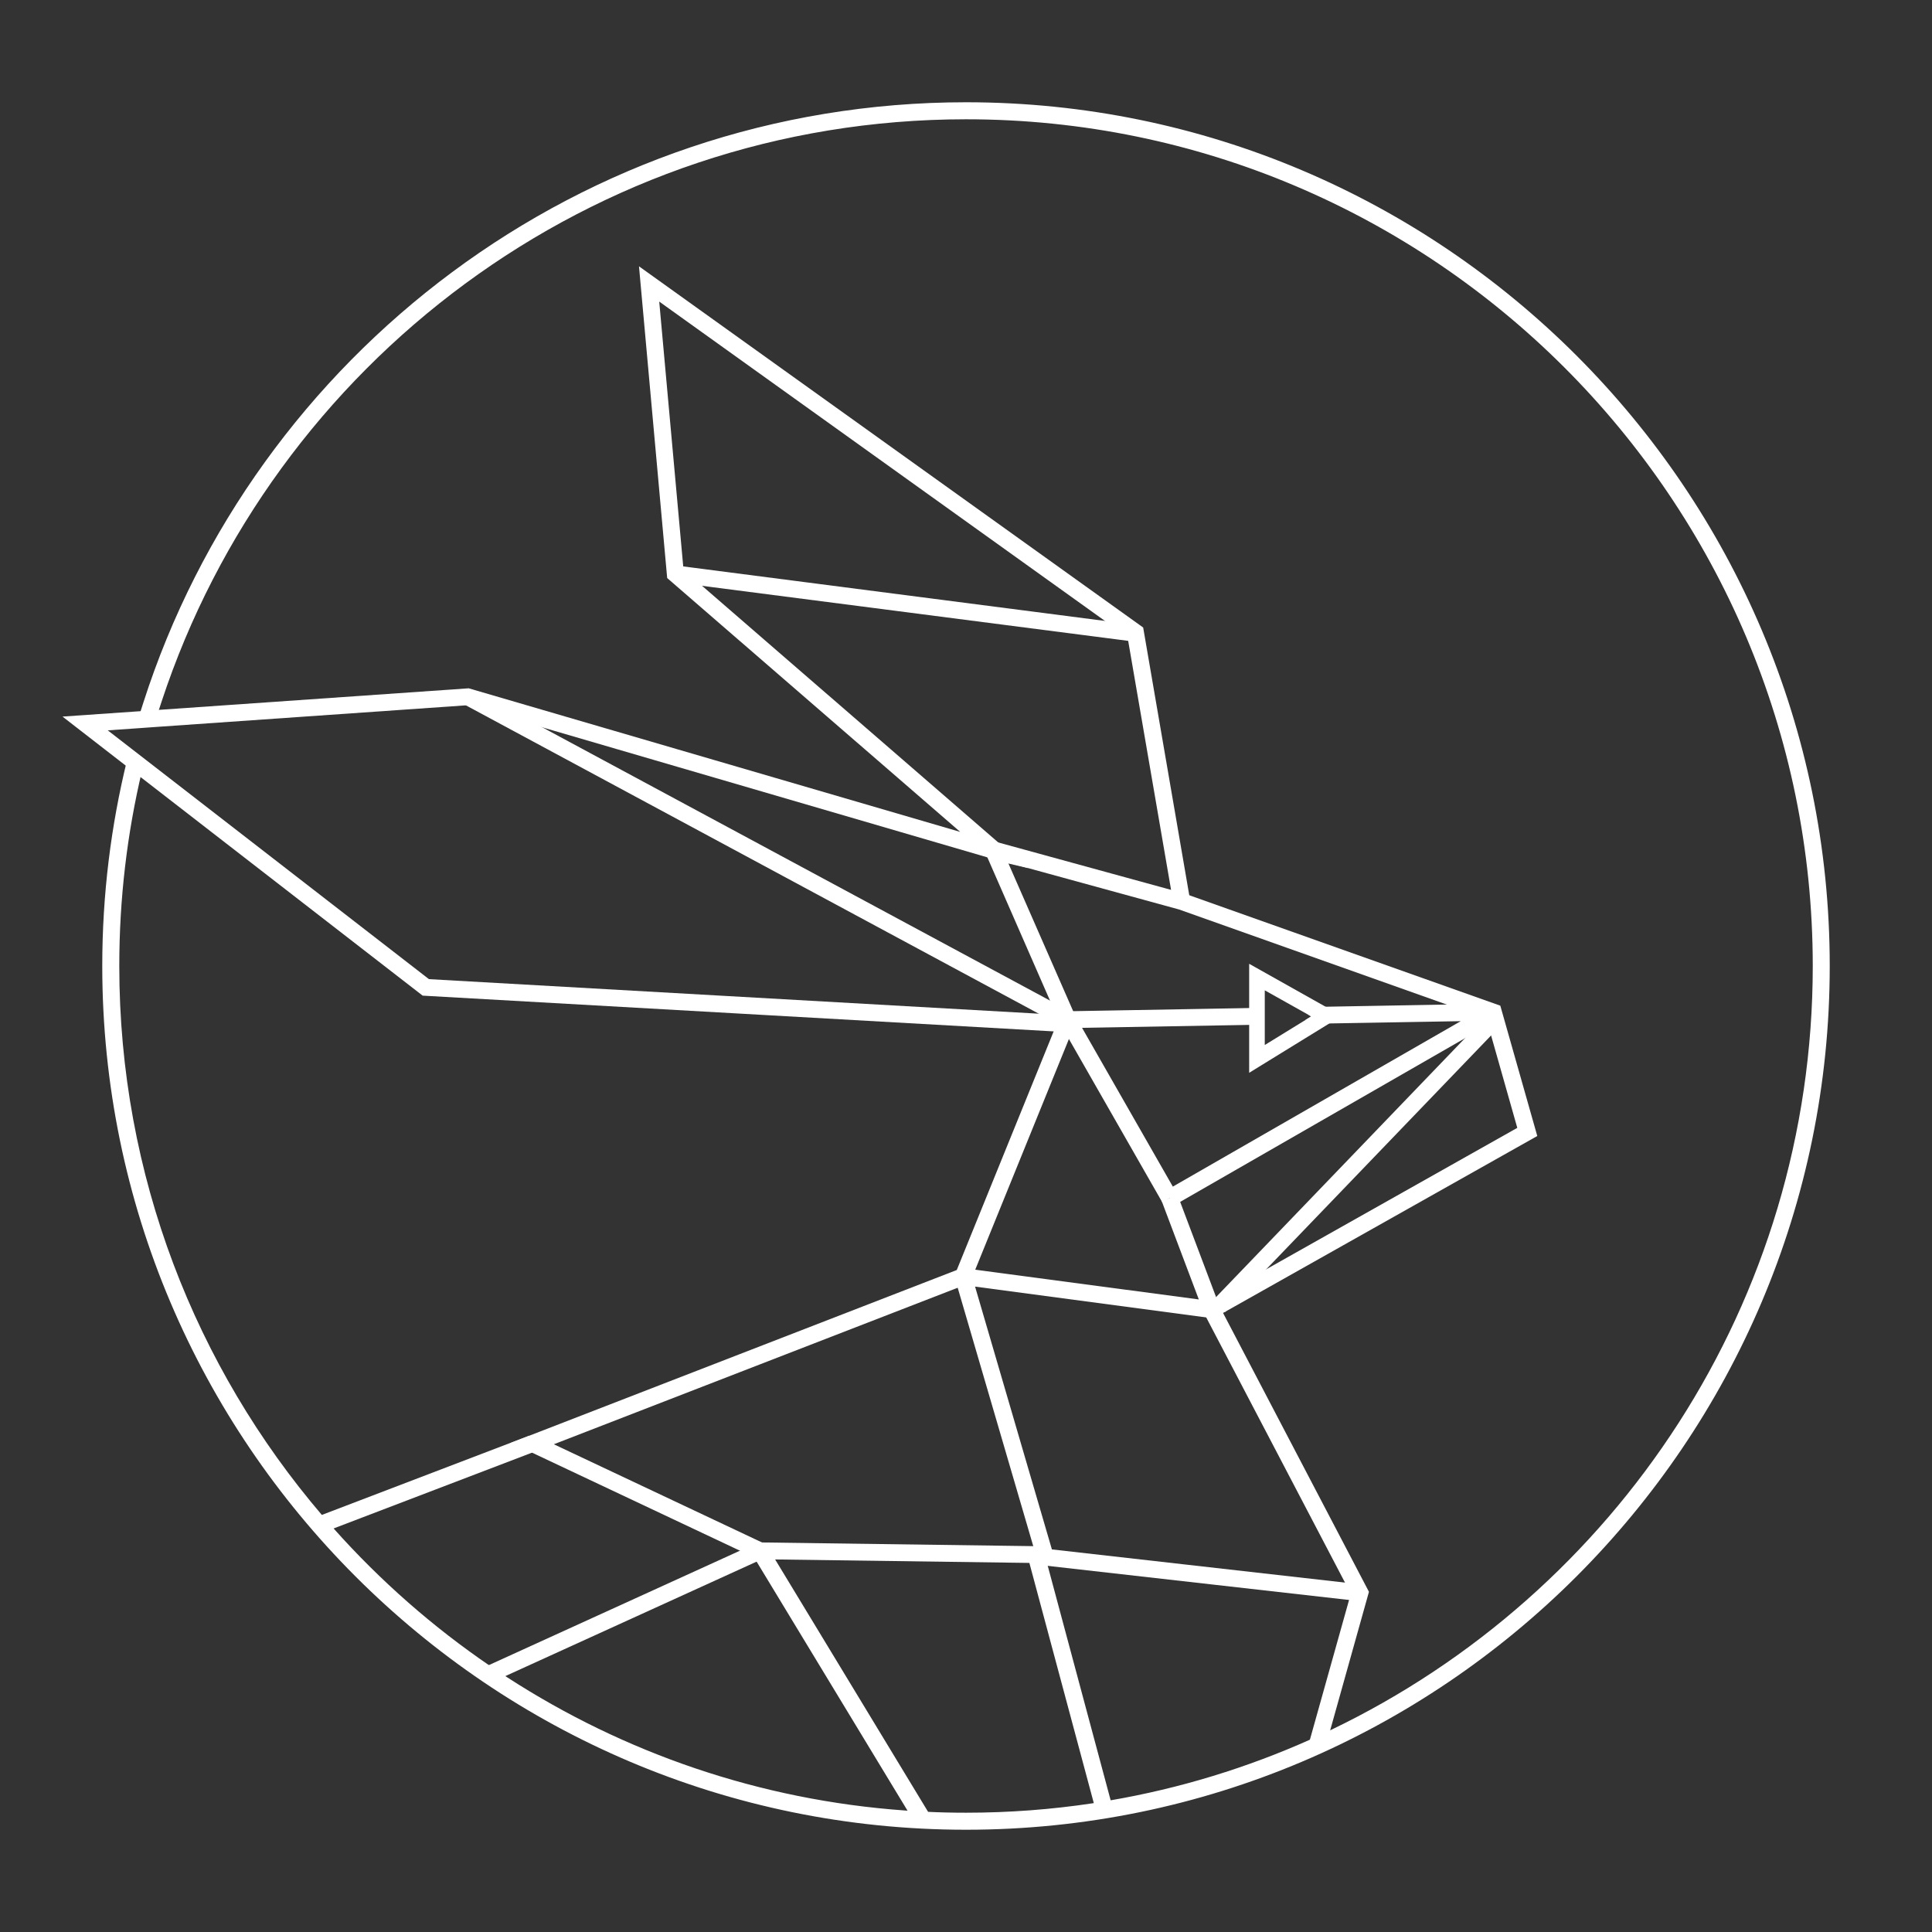 <?xml version="1.0" encoding="UTF-8" standalone="no"?>
<!-- Created with Inkscape (http://www.inkscape.org/) -->

<svg
   width="2160"
   height="2160"
   viewBox="0 0 571.5 571.5"
   version="1.1"
   id="svg1"
   sodipodi:docname="Square.svg"
   inkscape:version="1.3.2 (091e20e, 2023-11-25)"
   inkscape:export-filename="Square.png"
   inkscape:export-xdpi="300"
   inkscape:export-ydpi="300"
   xmlns:inkscape="http://www.inkscape.org/namespaces/inkscape"
   xmlns:sodipodi="http://sodipodi.sourceforge.net/DTD/sodipodi-0.dtd"
   xmlns="http://www.w3.org/2000/svg"
   xmlns:svg="http://www.w3.org/2000/svg">
  <rect x="0" y="0" width="571.5" height="571.5" fill="#333333" stroke="none"/>
  <sodipodi:namedview
     id="namedview1"
     pagecolor="#000000"
     bordercolor="#000000"
     borderopacity="0.25"
     inkscape:showpageshadow="2"
     inkscape:pageopacity="0.0"
     inkscape:pagecheckerboard="0"
     inkscape:deskcolor="#d1d1d1"
     inkscape:document-units="mm"
     inkscape:export-bgcolor="#000000e1"
     inkscape:zoom="0.38196679"
     inkscape:cx="777.55451"
     inkscape:cy="1137.5334"
     inkscape:window-width="1800"
     inkscape:window-height="1126"
     inkscape:window-x="0"
     inkscape:window-y="43"
     inkscape:window-maximized="0"
     inkscape:current-layer="layer1" />
  <defs
     id="defs1" />
  <g
     inkscape:label="Ebene 1"
     inkscape:groupmode="layer"
     id="layer1">
    <path
       id="path12"
       d="m 285.752,30.25 c -113.745,0 -210.375,74.717 -243.368,177.653 -0.564,1.717 -1.096,3.434 -1.603,5.165 l 5.381,-0.39 c 0.519,-1.731 1.068,-3.448 1.645,-5.165 C 80.731,107.607 174.95,35.285 285.752,35.285 c 138.122,0 250.477,112.357 250.477,250.465 0,99.473 -58.284,185.587 -142.507,225.968 -1.976,0.967 -3.982,1.89 -5.987,2.784 -18.726,8.382 -38.664,14.528 -59.467,18.091 -1.659,0.303 -3.318,0.563 -4.992,0.822 -12.248,1.847 -24.771,2.799 -37.524,2.799 -3.986,0 -7.953,-0.087 -11.892,-0.288 -2.033,-0.087 -4.054,-0.202 -6.072,-0.361 -43.15,-3.059 -83.315,-17.11 -117.708,-39.371 -1.659,-1.068 -3.305,-2.15 -4.935,-3.275 -17.065,-11.614 -32.633,-25.29 -46.339,-40.655 -1.182,-1.327 -2.366,-2.683 -3.519,-4.04 C 57.893,404.469 35.286,347.699 35.286,285.75 c 0,-19.88 2.321,-39.227 6.723,-57.78 l -4.358,-3.405 C 32.818,244.172 30.25,264.672 30.25,285.75 c 0,140.878 114.622,255.5 255.502,255.5 140.892,0 255.498,-114.622 255.498,-255.5 0,-140.878 -114.606,-255.5 -255.498,-255.5"
       style="fill:#ffffff;fill-opacity:1;fill-rule:nonzero;stroke:none;stroke-width:0.144"
       sodipodi:nodetypes="cccccssccccsccccccsccsssc" />
    <path
       id="path13"
       d="m 392.251,516.223 -4.848,-1.342 12.178,-43.45 -44.484,-85.002 93.729,-52.8 -9.162,-32.317 -90.872,-32.274 -50.601,-13.874 20.344,46.419 -31.657,77.951 -123.052,47.69 62.066,29.276 -2.166,4.496 -72.545,-34.215 131.839,-51.101 30.059,-74.026 -21.129,-48.31 0.179,-5.004 58.277,15.987 93.397,33.159 10.937,38.554 -92.95,52.343 43.156,82.49 -12.697,45.349"
       style="fill:#ffffff;fill-opacity:1;fill-rule:nonzero;stroke:none;stroke-width:0.144"
       sodipodi:nodetypes="cccccccccccccccccccccccc" />
    <path
       id="path14"
       d="m 372.643,298.357 c -0.303,0.785 -0.476,1.627 -0.476,2.498 0,0.785 0.13,1.542 0.389,2.255 l -4.372,0.086 -0.837,0.016 -47.268,0.828 -2.554,0.043 -1.674,0.028 -0.087,-4.967 0.649,-0.016 h 0.016 l 1.024,-0.016 49.952,-0.885 0.462,-0.016 4.747,-0.071 h 0.101 c -0.029,0.071 -0.058,0.143 -0.072,0.214"
       style="fill:#ffffff;fill-opacity:1;fill-rule:nonzero;stroke:none;stroke-width:0.144"
       sodipodi:nodetypes="csccccccccccccccc" />
    <path
       id="path15"
       d="m 442.146,301.669 c -0.245,0.385 -0.592,0.714 -1.01,0.956 l -0.938,0.542 -6.825,3.925 -0.029,0.028 -84.235,48.403 -1.832,1.056 -1.27,-2.155 -1.27,-2.155 2.208,-1.27 85.158,-48.932 -38.597,0.671 h -0.274 l -2.078,0.043 -5.194,0.1 c 0.115,-0.385 0.202,-0.785 0.26,-1.199 l 1.659,-1.028 -0.794,-0.443 1.241,-0.671 -2.539,-1.156 c -0.058,-0.157 -0.13,-0.314 -0.202,-0.471 l 5.339,-0.1 1.198,-0.016 4.704,-0.086 31.137,-0.557 h 0.016 l 11.557,-0.2 h 0.058 c 1.371,0 2.583,0.899 2.958,2.227 0.245,0.871 0.087,1.77 -0.404,2.484"
       style="fill:#ffffff;fill-opacity:1;fill-rule:nonzero;stroke:none;stroke-width:0.144"
       sodipodi:nodetypes="cccccccccccccccccccccccccccscc" />
    <path
       id="path16"
       d="m 270.251,538.576 -49.92,-82.376 88.047,1.199 20.489,76.366 -4.862,1.285 -19.508,-72.727 -75.208,-1.028 45.277,74.711 -4.314,2.569"
       style="fill:#ffffff;fill-opacity:1;fill-rule:nonzero;stroke:none;stroke-width:0.144"
       sodipodi:nodetypes="ccccccccc" />
    <path
       id="path17"
       d="m 352.038,266.255 -4.963,0.828 -0.664,-3.854 -12.683,-73.64 -0.016,-0.143 c -0.334,-1.971 -5.061,-4.482 -6.853,-5.767 l -131.854,-94.466 7.099,78.351 0.087,0.985 5.484,4.739 87.628,75.924 8.729,7.565 -5.714,-1.342 -5.829,-1.699 -132.069,-38.583 -22.323,-6.523 -0.273,0.016 -91.696,6.395 -5.382,0.386 -8.872,0.614 7.113,5.51 4.329,3.354 83.569,64.733 180.392,10.22 5.137,0.3 3.059,0.171 -0.289,4.967 -0.173,-0.016 -3.319,-0.186 L 125.026,294.517 41.976,230.17 37.617,226.801 18.486,211.97 l 23.865,-1.656 5.424,-0.385 90.873,-6.323 145.401,42.48 -86.692,-75.096 -8.338,-92.211 149.138,106.842 13.635,79.193 0.245,1.442"
       style="fill:#ffffff;fill-opacity:1;fill-rule:nonzero;stroke:none;stroke-width:0.144"
       sodipodi:nodetypes="cccccccccccccccccccccccccccccccccccccccccc" />
    <path
       id="path18"
       d="m 343.814,355.653 -29.839,-52.186 -176.799,-95.165 2.404,-4.368 178.06,95.836 30.545,53.428 -4.372,2.455"
       style="fill:#ffffff;fill-opacity:1;fill-rule:nonzero;stroke:none;stroke-width:0.144"
       sodipodi:nodetypes="ccccccc" />
    <path
       id="path19"
       d="m 401.976,473.615 -94.71,-10.72 -24.506,-83.789 c -0.29,-0.985 -0.056,-2.041 0.626,-2.812 0.678,-0.785 1.703,-1.17 2.727,-1.028 l 68.507,9.121 -10.98,-29.091 4.718,-1.741 13.909,36.87 -73.832,-9.835 22.725,77.737 91.391,10.349 -0.577,4.939"
       style="fill:#ffffff;fill-opacity:1;fill-rule:nonzero;stroke:none;stroke-width:0.144"
       sodipodi:nodetypes="ccccccccccccc" />
    <path
       id="path20"
       d="m 334.407,189.66 -134.954,-17.429 0.654,-4.939 134.95,17.443"
       style="fill:#ffffff;fill-opacity:1;fill-rule:nonzero;stroke:none;stroke-width:0.144"
       sodipodi:nodetypes="cccc" />
    <path
       id="path21"
       d="m 95.306,453.417 -1.812,-4.639 63.105,-24.109 1.811,4.639 -63.104,24.109"
       style="fill:#ffffff;fill-opacity:1;fill-rule:nonzero;stroke:none;stroke-width:0.144"
       sodipodi:nodetypes="ccccc" />
    <path
       id="path22"
       d="m 145.828,497.467 -2.107,-4.511 80.034,-36.47 2.107,4.525 -80.034,36.456"
       style="fill:#ffffff;fill-opacity:1;fill-rule:nonzero;stroke:none;stroke-width:0.144"
       sodipodi:nodetypes="ccccc" />
    <path
       id="path23"
       d="m 362.427,388.084 -3.636,-3.44 81.479,-84.731 3.65,3.426 -81.493,84.745"
       style="fill:#ffffff;fill-opacity:1;fill-rule:nonzero;stroke:none;stroke-width:0.144"
       sodipodi:nodetypes="ccccc" />
    <path
       id="path24"
       d="m 374.129,292.947 12.957,7.265 0.794,0.443 -1.659,1.028 -12.091,7.437 z m 17.993,4.853 -22.61,-12.704 v 32.245 l 23.721,-14.602 3.679,-2.255 -4.79,-2.684"
       style="fill:#ffffff;fill-opacity:1;fill-rule:nonzero;stroke:none;stroke-width:0.144"
       sodipodi:nodetypes="cccccccccccc" />
  </g>
</svg>
